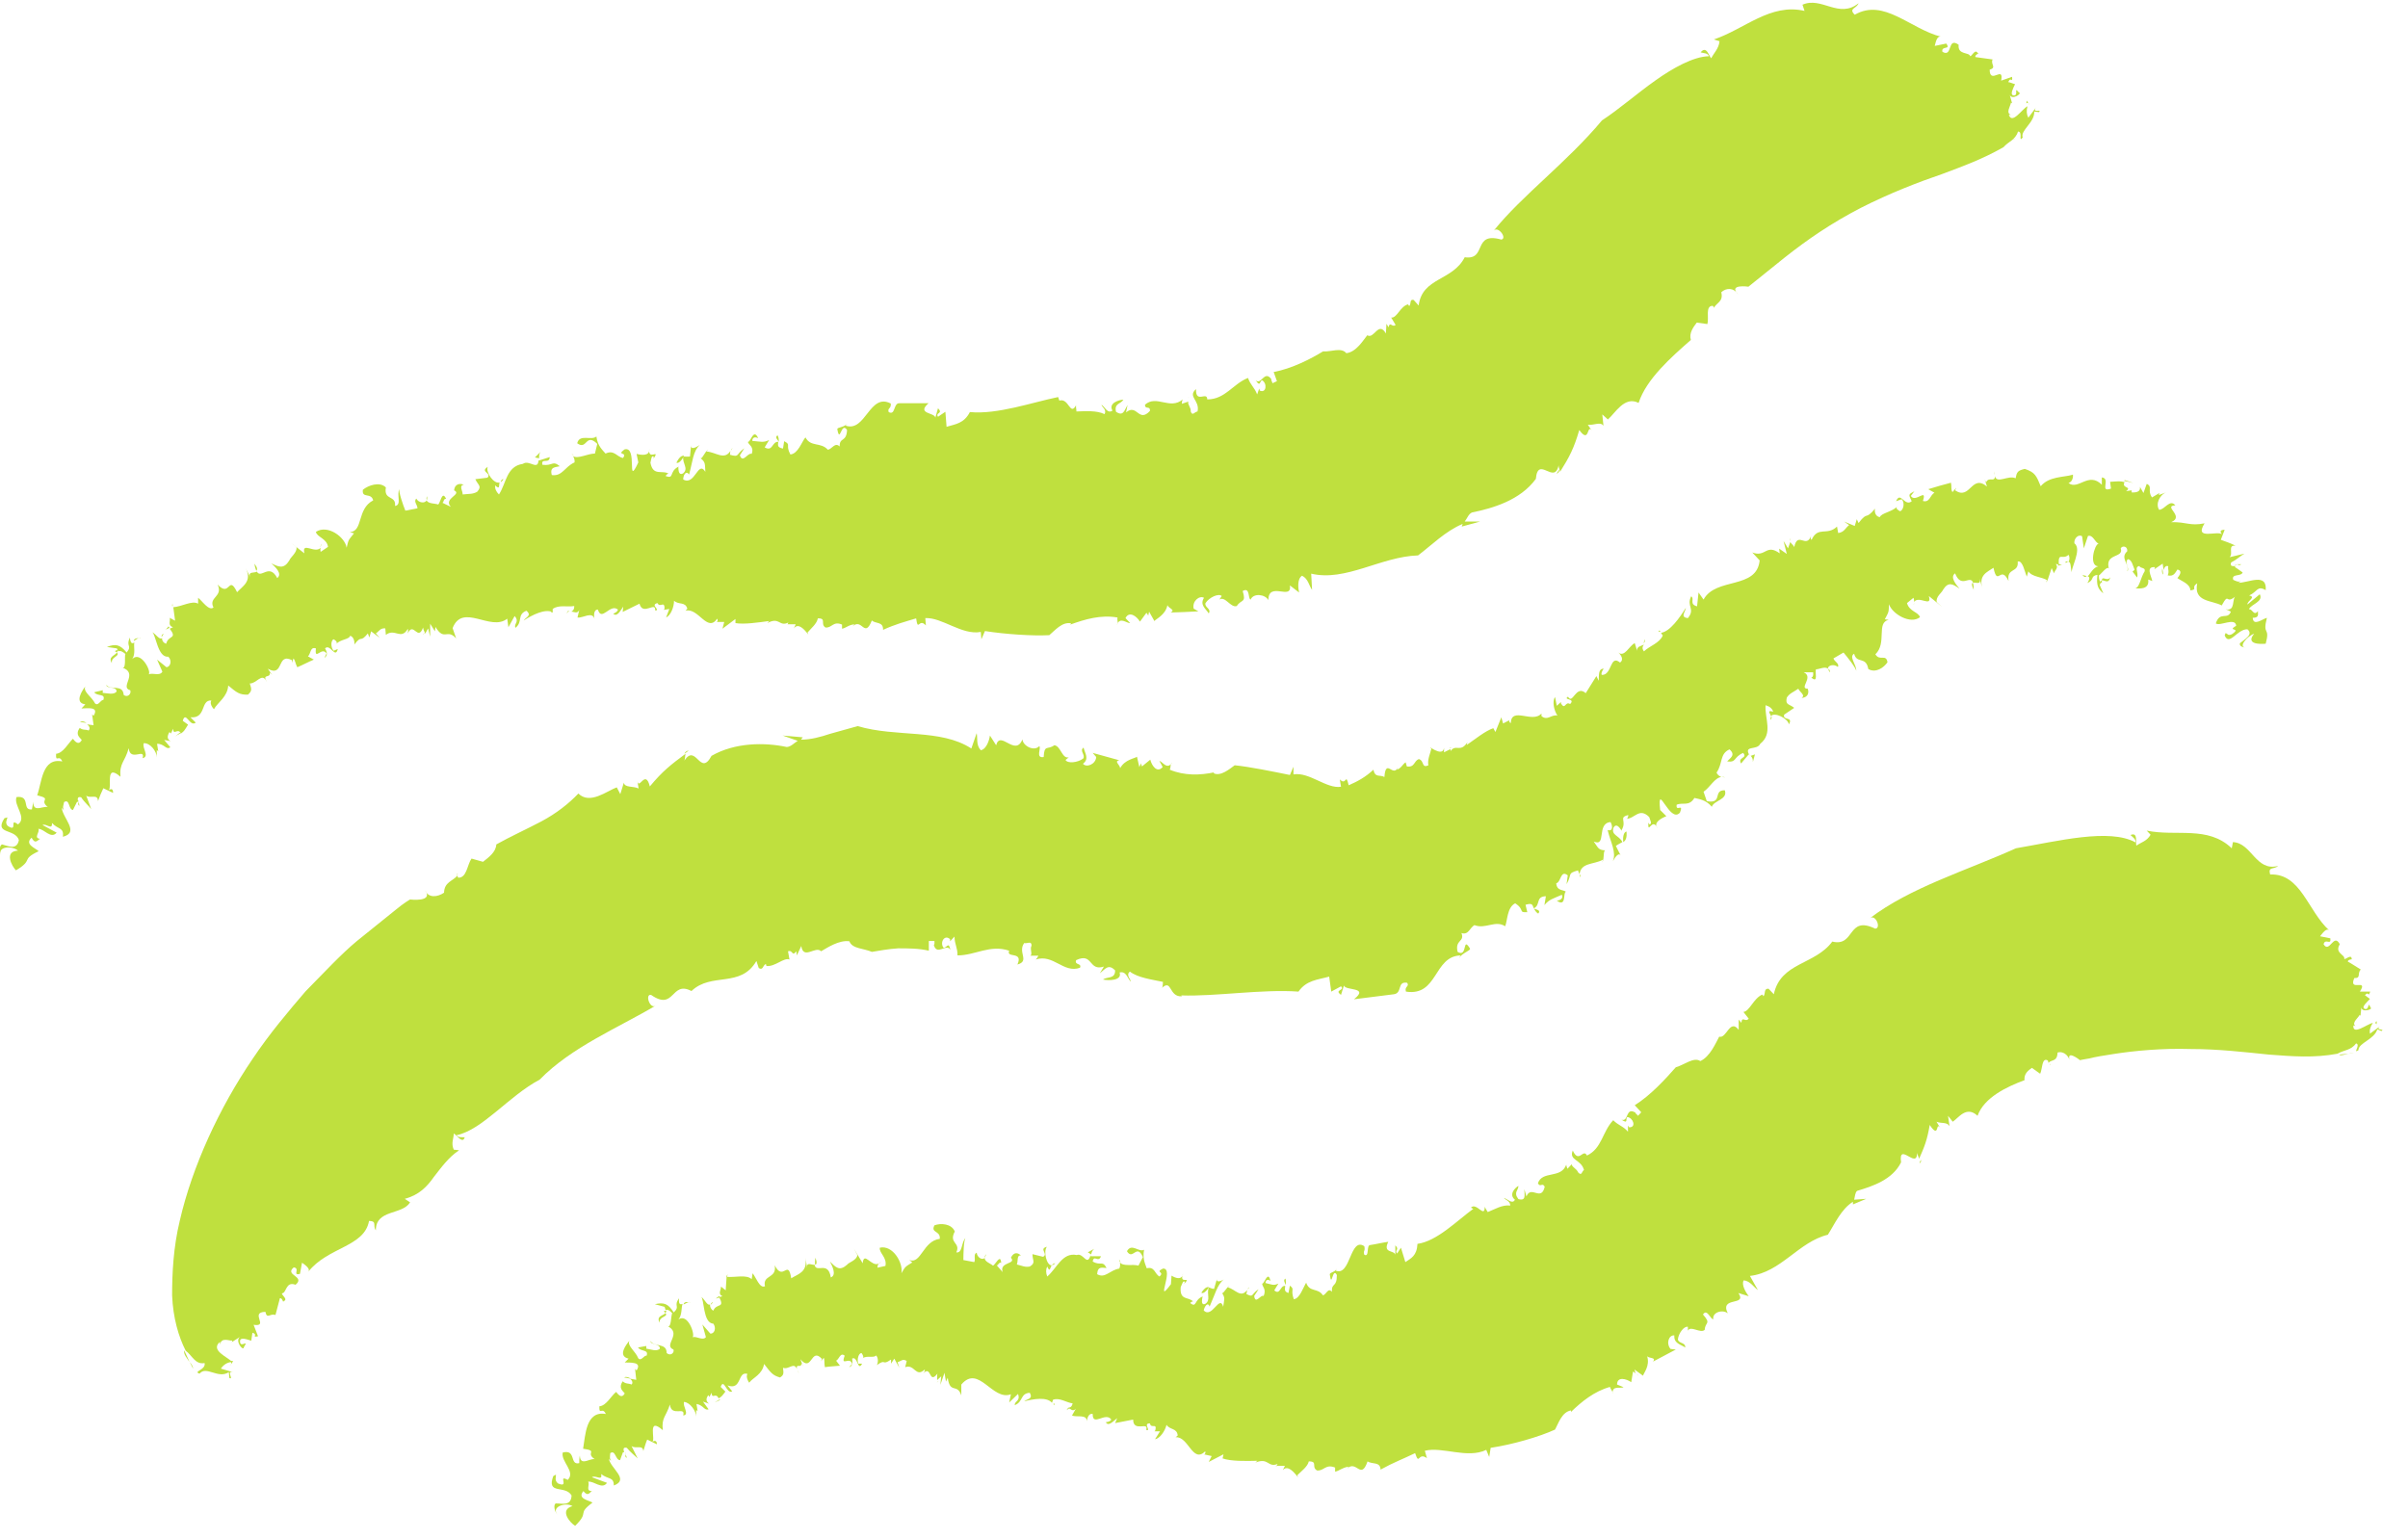 <svg width="97" height="62" viewBox="0 0 97 62" fill="none" xmlns="http://www.w3.org/2000/svg">
<g clip-path="url(#clip0_47_6294)">
<path d="M10.68 27.345C10.68 27.345 10.716 27.427 10.752 27.487C10.728 27.427 10.704 27.38 10.68 27.345Z" fill="#BFE03E"/>
<path d="M17.09 25.483L17.043 25.578C17.043 25.578 17.102 25.518 17.09 25.483Z" fill="#BFE03E"/>
<path d="M7.291 29.538L7.267 29.503C7.267 29.503 7.148 29.586 7.041 29.681C7.112 29.621 7.207 29.586 7.279 29.538L7.291 29.538Z" fill="#BFE03E"/>
<path d="M31.66 25.08L31.564 25.08C31.564 25.08 31.636 25.103 31.66 25.08Z" fill="#BFE03E"/>
<path d="M22.835 24.724C22.859 24.653 22.894 24.629 22.942 24.605C22.882 24.605 22.847 24.617 22.835 24.724Z" fill="#BFE03E"/>
<path d="M3.223 29.087L3.484 29.123C3.401 29.064 3.294 29.04 3.223 29.087Z" fill="#BFE03E"/>
<path d="M3.199 32.467C3.199 32.467 3.187 32.372 3.175 32.313C3.152 32.36 3.128 32.42 3.199 32.467Z" fill="#BFE03E"/>
<path d="M3.152 32.23L3.175 32.313C3.175 32.313 3.187 32.254 3.152 32.23Z" fill="#BFE03E"/>
<path d="M80.659 5.81C80.719 5.858 80.862 5.739 81.004 5.656L80.659 5.81Z" fill="#BFE03E"/>
<path d="M46.217 24.736L46.193 24.831C46.193 24.831 46.217 24.759 46.217 24.736Z" fill="#BFE03E"/>
<path d="M81.706 4.15L81.754 4.233C81.754 4.233 81.73 4.162 81.706 4.15Z" fill="#BFE03E"/>
<path d="M4.507 26.716C4.46 26.455 4.852 26.443 4.709 26.289C4.626 26.419 4.341 26.455 4.507 26.716Z" fill="#BFE03E"/>
<path d="M47.834 16.032L47.906 16.008C47.906 16.008 47.846 16.02 47.834 16.032Z" fill="#BFE03E"/>
<path d="M81.706 4.15L81.647 4.055L81.623 4.162C81.623 4.162 81.682 4.138 81.706 4.138L81.706 4.15Z" fill="#BFE03E"/>
<path d="M62.808 18.913L62.701 19.091C62.796 19.044 62.82 18.985 62.808 18.913Z" fill="#BFE03E"/>
<path d="M81.004 5.656L81.207 5.573C81.207 5.573 81.076 5.609 81.004 5.656Z" fill="#BFE03E"/>
<path d="M69.004 12.297C69.004 12.297 68.981 12.344 68.969 12.368C68.993 12.344 69.004 12.32 69.004 12.297Z" fill="#BFE03E"/>
<path d="M22.276 24.653C22.276 24.653 22.228 24.629 22.204 24.617C22.204 24.665 22.204 24.7 22.276 24.653Z" fill="#BFE03E"/>
<path d="M27.247 18.641C27.342 18.688 27.485 18.522 27.556 18.356C27.461 18.356 27.366 18.404 27.247 18.641Z" fill="#BFE03E"/>
<path d="M28.246 18.451L28.21 18.427C28.21 18.427 28.234 18.451 28.246 18.451Z" fill="#BFE03E"/>
<path d="M23.025 18.273C23.025 18.273 23.084 18.344 23.12 18.368C23.096 18.332 23.061 18.297 23.025 18.273Z" fill="#BFE03E"/>
<path d="M42.625 15.996C41.578 16.21 40.175 16.708 39.069 16.601C38.831 17.064 38.486 17.087 38.13 17.194L38.082 16.589L37.785 16.791C37.666 16.613 38.011 16.672 37.785 16.447L37.678 16.826C37.654 16.613 36.904 16.684 37.404 16.245L36.239 16.245C35.977 16.222 36.084 16.755 35.798 16.601C35.739 16.423 35.906 16.483 35.882 16.257C35.025 15.807 34.871 17.431 34.062 17.147L34.133 17.064C33.991 17.23 33.729 17.206 33.729 17.289C33.836 17.905 33.884 16.957 34.121 17.324C34.098 17.834 33.812 17.597 33.824 17.988C33.634 17.799 33.515 18.095 33.348 18.119C33.063 17.799 32.659 18.024 32.445 17.621C32.302 17.787 32.147 18.285 31.838 18.309C31.624 17.905 31.886 17.929 31.588 17.775L31.541 18.072C31.303 18.024 31.338 17.941 31.35 17.799C31.089 17.787 31.136 18.214 30.803 18.024L30.982 17.728C30.744 17.846 30.637 17.787 30.304 17.763C30.304 17.597 30.447 17.597 30.542 17.657C30.351 17.218 30.232 17.846 30.125 17.799C30.149 17.929 30.387 17.988 30.28 18.285C30.113 18.226 29.923 18.688 29.804 18.344L29.983 18.06C29.638 18.297 29.804 18.439 29.4 18.32C29.424 18.297 29.4 18.226 29.424 18.166C29.174 18.558 28.841 18.214 28.46 18.19L28.532 18.107C28.377 18.214 28.306 18.475 28.223 18.463C28.436 18.629 28.389 18.712 28.413 19.008C28.115 18.522 27.997 19.589 27.521 19.317C27.521 19.151 27.628 18.937 27.759 19.115C27.901 18.605 27.913 18.178 28.187 17.929C28.008 18.048 27.806 18.131 27.842 17.917L27.794 18.392C27.687 18.404 27.604 18.392 27.521 18.392C27.485 18.688 27.747 18.866 27.521 19.068C27.247 19.234 27.354 18.593 27.319 18.807C26.938 19.008 27.176 19.317 26.807 19.174C26.843 19.139 26.914 19.044 26.95 19.091C26.676 18.913 26.308 19.21 26.201 18.641C26.236 18.51 26.236 18.344 26.331 18.392L26.331 18.475C26.605 18.048 26.094 18.593 26.153 18.083C26.189 18.392 25.808 18.332 25.642 18.285L25.713 18.629C25.213 19.696 25.713 17.941 25.154 18.107C24.809 18.368 25.297 18.19 25.095 18.451C24.845 18.404 24.738 18.107 24.393 18.273C24.286 18.143 24.072 17.977 24.024 17.585C23.822 17.763 23.346 17.467 23.251 17.858C23.655 18.154 23.584 17.419 24.06 17.882L23.965 18.273C23.667 18.273 23.299 18.498 23.085 18.38C23.132 18.451 23.156 18.546 23.144 18.629C22.74 18.807 22.657 19.198 22.228 19.139C22.133 18.795 22.383 18.83 22.549 18.783C22.252 18.534 22.264 18.783 21.848 18.724C21.788 18.427 22.133 18.712 22.145 18.415L21.693 18.558L21.693 18.498C21.693 19.008 21.324 18.498 21.063 18.688C20.397 18.783 20.397 19.471 20.099 19.921C19.98 19.803 19.933 19.684 19.945 19.554C20.147 19.744 20.087 19.577 20.123 19.435C19.909 19.518 19.552 19.032 19.648 18.807C19.314 19.02 19.826 19.044 19.636 19.245L19.148 19.305C19.255 19.554 19.433 19.577 19.219 19.815C19.017 19.921 18.91 19.886 18.637 19.921C18.648 19.791 18.47 19.554 18.684 19.53C18.529 19.459 18.315 19.494 18.292 19.755C18.637 19.921 17.84 20.076 18.161 20.419L17.816 20.253C17.887 20.253 17.852 20.076 17.971 20.099C17.804 19.732 17.745 20.265 17.649 20.325C17.53 20.277 17.245 20.301 17.186 20.159C17.114 20.289 16.864 20.265 16.769 20.087C16.65 20.206 16.817 20.336 16.817 20.479L16.329 20.573C16.246 20.372 16.044 19.803 16.091 19.696C15.961 19.945 16.198 20.336 15.913 20.384C15.961 19.933 15.449 20.182 15.544 19.637C15.295 19.388 14.831 19.554 14.617 19.732C14.569 20.099 14.95 19.826 15.033 20.159C14.367 20.502 14.64 21.404 14.093 21.439L14.26 21.487C14.022 21.783 14.046 21.724 13.963 22.068C13.903 21.641 13.201 21.119 12.726 21.427C12.761 21.641 13.166 21.688 13.213 22.032L12.916 22.234C12.916 22.234 12.892 22.127 12.916 22.068C12.69 22.328 12.143 21.795 12.262 22.293L11.703 21.854L11.941 22.044C11.988 22.245 11.691 22.459 11.655 22.578C11.429 22.945 11.227 22.838 10.93 22.696C11.072 22.826 11.394 23.111 11.168 23.289C10.847 22.672 10.514 23.336 10.347 23.028C10.252 23.099 9.966 23.004 10.085 23.265L9.895 22.886C10.169 23.419 9.776 23.609 9.55 23.858C9.193 23.123 9.277 24.095 8.765 23.55C9.003 24.048 8.385 24.048 8.599 24.475C8.408 24.629 8.135 24.19 7.98 24.084L7.98 24.321C7.742 24.178 7.326 24.439 6.981 24.463L7.053 25.008L6.838 24.89C6.874 25.008 6.743 25.198 6.969 25.269L6.838 25.329C7.16 25.755 6.779 25.578 6.696 25.933C6.589 25.91 6.517 25.803 6.529 25.708C6.41 25.791 6.291 25.542 6.113 25.459C6.28 25.506 6.339 26.514 6.779 26.455C6.934 26.609 6.874 26.858 6.708 26.882L6.327 26.574L6.541 27.06C6.434 27.25 6.161 27.095 5.994 27.166C6.101 27.024 5.661 26.206 5.328 26.55C5.471 26.337 5.376 26.052 5.411 25.886C5.328 25.933 5.257 25.945 5.233 25.684C5.055 26.052 5.34 25.993 5.102 26.289C4.829 25.957 4.65 25.933 4.305 26.064L4.71 26.123C4.71 26.123 4.745 26.206 4.757 26.242C4.852 26.206 4.924 26.242 5.055 26.348C4.995 26.396 5.114 27.024 4.888 26.882C5.625 27.107 4.793 27.688 5.245 27.807C5.304 27.925 5.162 28.127 4.983 27.997C4.947 27.546 4.472 27.831 4.281 27.593C4.293 27.759 4.674 27.629 4.698 27.854C4.603 28.009 4.317 27.925 4.139 27.914L4.139 27.807L3.794 27.89C3.925 28.068 4.258 27.925 4.163 28.198C4.044 28.198 3.96 28.459 3.83 28.34C3.687 28.056 3.33 27.866 3.437 27.653C3.318 27.807 2.973 28.317 3.437 28.376L3.282 28.542C3.508 28.542 4.008 28.447 3.77 28.838L3.711 28.779L3.77 29.218L3.508 29.182C3.592 29.242 3.651 29.348 3.568 29.431C3.449 29.372 3.342 29.431 3.211 29.325C3.021 29.597 3.211 29.704 3.294 29.811C3.211 29.965 3.104 29.989 2.938 29.763C2.747 29.941 2.545 30.345 2.26 30.368C2.236 30.759 2.379 30.368 2.509 30.677C1.689 30.511 1.689 31.518 1.498 32.04C2.164 32.206 1.487 32.206 1.986 32.562C1.855 32.36 1.32 32.823 1.344 32.301L1.284 32.609C0.868 32.657 1.249 32.04 0.666 32.111C0.535 32.443 1.106 32.941 0.725 33.214C0.345 32.918 0.749 33.558 0.309 33.273C0.19 33.131 0.285 33.048 0.297 32.929L0.178 32.965C-0.25 33.629 0.606 33.368 0.761 33.843C0.678 34.281 0.297 34.068 0.083 34.02C-0.024 34.056 -0.036 34.305 0.047 34.459C-0.131 34.103 0.488 34.056 0.725 34.27C0.155 34.293 0.476 34.898 0.642 35.064C1.38 34.625 0.809 34.649 1.558 34.293C1.427 34.163 0.975 34.02 1.272 33.748C1.427 34.044 1.522 33.831 1.617 33.795C1.332 33.76 1.617 33.534 1.546 33.392C1.784 33.392 2.046 33.819 2.283 33.546L1.713 33.238C1.855 33.155 2.117 33.475 2.093 33.155C2.343 33.428 2.581 33.321 2.533 33.712C3.223 33.534 2.521 32.965 2.486 32.538C2.509 32.586 2.581 32.633 2.605 32.681C2.486 32.538 2.569 32.42 2.581 32.313C2.819 32.171 2.747 32.609 2.938 32.633L3.104 32.301C3.104 32.301 3.14 32.301 3.152 32.313C3.116 32.182 3.116 32.076 3.271 32.123C3.401 32.325 3.568 32.455 3.675 32.597L3.473 32.052C3.639 32.194 3.937 31.957 3.948 32.277C4.008 32.099 4.079 31.933 4.163 31.756L4.555 31.945C4.555 31.791 4.496 31.744 4.365 31.85C4.543 31.756 4.198 30.724 4.852 31.293C4.805 30.736 5.031 30.7 5.185 30.143C5.245 30.712 5.863 30.107 5.744 30.546C6.042 30.475 5.709 30.131 5.792 29.941C6.054 29.929 6.315 30.273 6.315 30.511L6.315 30.214L6.375 30.273L6.327 29.965C6.636 29.965 6.684 30.226 6.862 30.107L6.613 29.811L6.874 29.858C6.708 29.775 6.743 29.633 6.827 29.491L6.886 29.55C6.91 29.491 6.946 29.431 6.969 29.36C6.993 29.657 7.16 29.301 7.29 29.55C7.421 29.455 7.421 29.443 7.576 29.194L7.362 29.04C7.481 28.613 7.647 29.313 7.885 29.111L7.671 28.898C8.325 28.957 8.063 28.186 8.515 28.222C8.408 28.4 8.682 28.637 8.622 28.566C8.765 28.305 9.17 28.068 9.193 27.617C9.538 27.902 9.645 27.997 9.99 27.985C10.145 27.842 10.145 27.783 10.062 27.534C10.323 27.546 10.525 27.131 10.704 27.392C10.609 27.155 10.894 27.333 10.87 27.095L10.965 27.19L10.787 26.941C11.453 27.309 11.132 26.277 11.762 26.597L11.762 26.704L11.822 26.526C11.905 26.633 11.893 26.728 11.976 26.882C12.202 26.787 12.416 26.669 12.642 26.574L12.405 26.443C12.523 26.348 12.488 26.04 12.726 26.123C12.666 26.657 12.952 26.028 13.154 26.325L13.07 26.503C13.19 26.423 13.197 26.297 13.094 26.123C13.296 25.91 13.511 26.562 13.606 26.147L13.439 26.218C13.32 26.087 13.32 25.803 13.439 25.755C13.487 25.779 13.618 25.862 13.546 25.945C13.701 25.755 14.07 25.767 14.105 25.613C14.248 25.649 14.296 25.862 14.272 25.969C14.593 25.542 14.486 25.933 14.819 25.518L14.878 25.684L14.95 25.435L15.295 25.696L15.14 25.518C15.271 25.435 15.318 25.293 15.521 25.317L15.544 25.578C15.901 25.293 16.151 25.803 16.424 25.34C16.46 25.376 16.424 25.471 16.424 25.518C16.662 25.02 16.829 25.862 17.043 25.281C17.043 25.364 17.114 25.459 17.126 25.53L17.245 25.317L17.328 25.649L17.328 25.127L17.519 25.435L17.542 25.257C17.899 25.85 18.006 25.305 18.375 25.72L18.232 25.305C18.637 24.273 19.766 25.459 20.432 24.925L20.48 25.269L20.73 24.819C20.944 25.056 20.682 25.127 20.765 25.293C21.075 25.044 20.813 24.759 21.206 24.605C21.443 24.807 21.17 24.866 21.098 24.997C21.443 24.771 21.967 24.51 22.264 24.665C22.264 24.617 22.264 24.558 22.264 24.534C22.502 24.356 22.847 24.463 23.132 24.416C23.132 24.57 23.073 24.605 23.013 24.641C23.12 24.641 23.263 24.747 23.334 24.57L23.263 24.878C23.477 24.913 23.87 24.605 23.953 24.949C23.917 24.819 23.905 24.558 24.084 24.558C24.238 25.068 24.571 24.297 24.892 24.558C24.869 24.688 24.654 24.724 24.714 24.736C24.869 24.854 24.988 24.605 25.106 24.439L25.083 24.653L25.761 24.321C25.891 24.831 26.427 24.202 26.391 24.593C26.641 24.593 26.165 24.368 26.486 24.297C26.581 24.51 26.771 24.178 26.771 24.522L26.736 24.57L26.962 24.534L26.831 24.878C27.021 24.795 27.152 24.451 27.152 24.202C27.342 24.38 27.604 24.226 27.687 24.522L27.616 24.605C28.127 24.463 28.496 25.506 28.889 24.925C28.924 24.973 28.912 25.056 28.853 25.056L29.174 25.056L29.103 25.329L29.626 24.937L29.626 25.103C29.971 25.163 30.53 25.079 30.982 25.02L30.91 25.103C31.41 24.831 31.386 25.269 31.755 25.079C31.743 25.127 31.731 25.139 31.719 25.151L32.052 25.151L31.981 25.317C32.23 24.949 32.682 25.803 32.528 25.483C32.67 25.317 32.908 25.127 32.944 24.913C33.313 24.902 33.027 25.139 33.253 25.281C33.515 25.305 33.562 25.008 33.919 25.163L33.919 25.329C34.074 25.305 34.181 25.174 34.419 25.151L34.347 25.234C34.728 24.878 34.823 25.744 35.12 24.997C35.275 25.139 35.584 25.032 35.572 25.376C36.06 25.151 36.429 25.056 36.904 24.913C36.988 25.483 37.011 24.878 37.297 25.198L37.273 24.902C37.951 24.866 38.748 25.601 39.509 25.459L39.533 25.755L39.676 25.423C40.508 25.554 41.602 25.625 42.268 25.589C42.482 25.412 42.792 25.032 43.148 25.115L43.113 25.163C43.707 24.949 44.338 24.759 45.016 24.878C44.992 25.008 45.063 25.091 44.992 25.174C45.111 24.831 45.384 25.115 45.527 25.103L45.337 24.902C45.491 24.593 45.801 24.842 45.92 25.044L46.181 24.688C46.181 24.688 46.241 24.759 46.253 24.807L46.288 24.641L46.502 25.02C46.562 24.937 46.954 24.771 47.026 24.38C47.073 24.51 47.37 24.57 47.156 24.676C47.525 24.665 47.906 24.653 48.274 24.629L48.084 24.522C48.013 24.226 48.31 23.977 48.5 24.084C48.322 24.368 48.56 24.51 48.691 24.712C48.81 24.522 48.512 24.475 48.56 24.297C48.715 24.06 49.095 23.894 49.214 24.012L49.119 24.155C49.357 24 49.571 24.498 49.821 24.416C49.999 24.131 50.213 24.309 50.058 23.811C50.368 23.633 50.261 24.131 50.38 24.155C50.486 23.882 50.974 23.941 51.093 24.178C51.093 23.396 52.056 24.214 51.961 23.585L52.33 23.87C52.294 23.704 52.247 23.325 52.449 23.194C52.699 23.313 52.734 23.609 52.853 23.763L52.818 23.111C54.209 23.443 55.624 22.423 57.123 22.376C57.646 21.985 58.229 21.392 58.919 21.107L58.883 21.214L59.62 21.012L59.002 21.012C59.109 20.87 59.157 20.704 59.299 20.645C60.12 20.479 61.238 20.159 61.868 19.293C61.952 18.332 62.618 19.554 62.784 18.747C62.784 18.83 62.832 18.925 62.844 19.008C63.224 18.404 63.403 18.06 63.617 17.324C64.045 17.917 63.914 17.028 64.128 17.36L63.962 17.111C64.188 17.147 64.485 16.969 64.592 17.158L64.544 16.696L64.77 16.898C65.056 16.66 65.436 15.937 66.007 16.233C66.316 15.273 67.327 14.384 68.112 13.696C68.029 13.423 68.207 13.186 68.35 12.996L68.778 13.056C68.85 12.807 68.683 12.32 68.992 12.32C69.028 12.344 69.04 12.38 69.04 12.403C69.147 12.19 69.432 12.154 69.337 11.775C69.528 11.597 69.825 11.573 70.015 11.858C69.599 11.431 70.431 11.55 70.431 11.55C70.431 11.55 71.002 11.087 71.906 10.364C72.822 9.64 73.773 8.988 74.963 8.372C76.128 7.779 77.306 7.328 78.21 7.02C79.125 6.676 79.851 6.415 80.707 5.929C80.897 5.704 81.183 5.644 81.29 5.3C81.504 5.3 81.29 5.775 81.48 5.538C81.373 5.253 81.968 4.933 81.944 4.494L82.134 4.518C82.277 4.364 81.801 4.601 82.039 4.293L81.706 4.743C81.635 4.601 81.623 4.47 81.671 4.281C81.445 4.399 81.052 5.028 80.921 4.625L81.004 4.625C80.778 4.553 81.004 4.245 81.004 4.138L81.052 4.162L80.957 3.818C81.04 4.055 81.48 3.759 81.326 3.723C81.088 3.451 81.349 3.878 81.1 3.842C80.957 3.806 81.1 3.545 81.171 3.391C81.076 3.368 80.993 3.32 80.897 3.308C80.993 3.059 81.076 3.379 81.052 3.095L80.612 3.249C80.731 2.609 80.16 3.427 80.148 2.81C80.445 2.715 80.172 2.597 80.267 2.395L79.577 2.3C79.53 2.194 79.791 2.134 79.672 2.146C79.565 1.945 79.435 2.265 79.363 2.265C79.328 2.087 78.852 2.229 78.899 1.802C78.424 1.47 78.673 2.336 78.245 2.087C78.186 1.826 78.602 2.028 78.4 1.755L77.936 1.85C77.972 1.719 78.019 1.423 78.198 1.482C76.937 1.162 75.89 -0.083 74.713 0.593C74.451 0.332 74.784 0.356 74.868 0.13C74.071 0.771 73.381 -0.154 72.608 0.19L72.691 0.439C71.311 0.119 70.277 1.174 69.04 1.589L69.266 1.66C69.242 1.957 69.028 2.146 68.933 2.348C68.838 2.265 68.743 1.814 68.505 2.111C68.624 2.146 68.802 2.134 68.838 2.265C68.219 2.277 67.387 2.739 66.673 3.249C65.936 3.771 65.222 4.399 64.532 4.85C63.117 6.546 61.309 7.874 60.168 9.297C60.346 9.083 60.727 9.605 60.477 9.652C59.299 9.32 59.918 10.494 59.002 10.364C58.514 11.324 57.289 11.17 57.147 12.309L56.945 12.083C56.766 12.048 56.861 12.226 56.766 12.332L56.719 12.261C56.398 12.344 56.279 12.818 56.041 12.795L56.219 13.091C56.076 13.21 55.993 12.925 55.934 13.186L55.85 13.044L55.827 13.435C55.529 12.913 55.351 13.684 55.077 13.506C54.911 13.708 54.637 14.182 54.233 14.229C54.031 13.98 53.614 14.182 53.293 14.158C52.806 14.455 52.056 14.846 51.307 14.988L51.438 15.356C51.438 15.356 51.319 15.415 51.26 15.439C51.236 15.356 51.2 15.32 51.212 15.273C50.927 14.894 50.808 15.534 50.582 15.32C50.784 15.629 50.736 15.332 50.843 15.32C51.057 15.451 51.01 15.854 50.748 15.736L50.724 15.652L50.641 15.89C50.534 15.605 50.368 15.51 50.273 15.226C49.666 15.463 49.357 16.091 48.631 16.091C48.631 15.747 48.156 16.281 48.179 15.676C47.822 15.985 48.346 16.127 48.239 16.577C48.12 16.589 48.036 16.779 47.965 16.577C47.989 16.423 47.799 16.245 47.882 16.174L47.608 16.269C47.608 16.269 47.608 16.139 47.644 16.091C47.133 16.53 46.586 15.89 46.122 16.305C46.122 16.518 46.336 16.328 46.324 16.554C45.86 17.052 45.812 16.245 45.361 16.613L45.42 16.317C45.289 16.53 45.254 16.791 44.956 16.589C44.873 16.245 45.147 16.281 45.254 16.103C45.075 16.103 44.635 16.245 44.813 16.542C44.611 16.684 44.504 16.388 44.373 16.305C44.373 16.388 44.599 16.506 44.492 16.684C44.183 16.53 43.719 16.566 43.362 16.577C43.362 16.494 43.327 16.364 43.351 16.317C43.101 16.791 43.065 16.02 42.673 16.139L42.625 15.996Z" fill="#BFE03E"/>
<path d="M21.538 18.427L21.717 18.463C21.717 18.392 21.705 18.297 21.776 18.202L21.55 18.427L21.538 18.427Z" fill="#BFE03E"/>
<path d="M29.447 18.154C29.447 18.154 29.483 18.095 29.507 18.06C29.471 18.071 29.459 18.119 29.447 18.154Z" fill="#BFE03E"/>
<path d="M31.326 17.538C31.196 17.609 31.315 17.704 31.374 17.799C31.374 17.728 31.374 17.645 31.326 17.538Z" fill="#BFE03E"/>
<path d="M17.197 20.147C17.197 20.147 17.221 20.052 17.197 19.992C17.174 20.064 17.174 20.111 17.197 20.147Z" fill="#BFE03E"/>
<path d="M5.601 25.708C5.601 25.708 5.649 25.708 5.673 25.708C5.649 25.696 5.625 25.696 5.601 25.708Z" fill="#BFE03E"/>
<path d="M6.506 25.661C6.506 25.661 6.565 25.601 6.589 25.53C6.529 25.554 6.506 25.601 6.506 25.661Z" fill="#BFE03E"/>
<path d="M20.171 19.423C20.171 19.423 20.254 19.376 20.278 19.293C20.206 19.317 20.183 19.364 20.171 19.423Z" fill="#BFE03E"/>
<path d="M6.66 25.376L6.827 25.293L6.791 25.234L6.672 25.376L6.66 25.376Z" fill="#BFE03E"/>
<path d="M5.388 25.827C5.447 25.791 5.53 25.72 5.59 25.708C5.459 25.708 5.4 25.744 5.388 25.827Z" fill="#BFE03E"/>
<path d="M12.904 22.032C12.904 22.032 12.904 22.032 12.916 22.02C12.987 21.831 12.928 21.925 12.904 22.032Z" fill="#BFE03E"/>
<path d="M6.934 24.416L6.958 24.416L6.946 24.309L6.934 24.416Z" fill="#BFE03E"/>
<path d="M4.71 26.289C4.71 26.289 4.745 26.23 4.733 26.182L4.626 26.23C4.626 26.23 4.686 26.277 4.71 26.289Z" fill="#BFE03E"/>
<path d="M10.252 22.708C10.264 22.85 10.3 22.933 10.323 22.993C10.371 22.957 10.383 22.886 10.252 22.708Z" fill="#BFE03E"/>
<path d="M80.338 19.139C80.338 19.139 80.338 19.044 80.326 18.985C80.326 19.044 80.326 19.103 80.338 19.139Z" fill="#BFE03E"/>
<path d="M72.096 21.795L72.132 21.676C72.132 21.676 72.084 21.759 72.096 21.795Z" fill="#BFE03E"/>
<path d="M85.583 19.34C85.583 19.34 85.583 19.364 85.571 19.376C85.655 19.388 85.762 19.412 85.928 19.459C85.821 19.412 85.702 19.376 85.583 19.34Z" fill="#BFE03E"/>
<path d="M58.395 30.155L58.467 30.107C58.467 30.107 58.407 30.107 58.395 30.155Z" fill="#BFE03E"/>
<path d="M66.233 25.744C66.245 25.815 66.233 25.862 66.197 25.91C66.257 25.874 66.281 25.838 66.233 25.744Z" fill="#BFE03E"/>
<path d="M87.141 23.147L87.105 22.898C87.082 22.993 87.082 23.099 87.141 23.147Z" fill="#BFE03E"/>
<path d="M90.947 24.57L90.982 24.522C90.982 24.522 90.959 24.546 90.947 24.57Z" fill="#BFE03E"/>
<path d="M90.281 22.732C90.281 22.732 90.174 22.732 90.114 22.732C90.162 22.755 90.221 22.791 90.281 22.732Z" fill="#BFE03E"/>
<path d="M90.031 22.755L90.114 22.755C90.114 22.755 90.055 22.72 90.031 22.755Z" fill="#BFE03E"/>
<path d="M7.421 54.404C7.385 54.558 7.528 54.713 7.635 54.867L7.421 54.404Z" fill="#BFE03E"/>
<path d="M45.907 30.724L45.955 30.641C45.955 30.641 45.919 30.7 45.907 30.724Z" fill="#BFE03E"/>
<path d="M9.324 54.938L9.252 55.033C9.252 55.033 9.312 54.973 9.324 54.938Z" fill="#BFE03E"/>
<path d="M85.012 23.253C84.881 23.455 84.679 23.17 84.667 23.384C84.786 23.36 84.929 23.55 85.012 23.253Z" fill="#BFE03E"/>
<path d="M9.324 54.938L9.395 54.831L9.276 54.831C9.276 54.831 9.324 54.902 9.312 54.938L9.324 54.938Z" fill="#BFE03E"/>
<path d="M28.603 30.439L28.639 30.392L28.603 30.439Z" fill="#BFE03E"/>
<path d="M27.568 30.368L27.747 30.238C27.64 30.25 27.592 30.309 27.568 30.368Z" fill="#BFE03E"/>
<path d="M7.647 54.879L7.778 55.139C7.778 55.056 7.718 54.962 7.647 54.879Z" fill="#BFE03E"/>
<path d="M18.386 35.265C18.386 35.265 18.434 35.218 18.446 35.182C18.41 35.206 18.398 35.23 18.386 35.265Z" fill="#BFE03E"/>
<path d="M66.804 25.447C66.804 25.447 66.863 25.447 66.887 25.447C66.863 25.4 66.84 25.376 66.804 25.447Z" fill="#BFE03E"/>
<path d="M65.519 33.499C65.4 33.523 65.365 33.736 65.388 33.926C65.484 33.866 65.543 33.76 65.519 33.499Z" fill="#BFE03E"/>
<path d="M70.526 30.451L70.503 30.439L70.514 30.451L70.526 30.451Z" fill="#BFE03E"/>
<path d="M69.492 31.317C69.492 31.317 69.397 31.293 69.361 31.293C69.408 31.317 69.456 31.317 69.492 31.317Z" fill="#BFE03E"/>
<path d="M61.797 36.606L61.797 36.593L61.785 36.606L61.797 36.606Z" fill="#BFE03E"/>
<path d="M47.584 40.103C48.964 40.151 50.843 39.843 52.306 39.949C52.627 39.487 53.079 39.475 53.543 39.345L53.626 39.949L54.019 39.736C54.197 39.914 53.721 39.866 54.019 40.08L54.138 39.7C54.173 39.926 55.184 39.748 54.542 40.258L56.147 40.056C56.504 40.009 56.266 39.523 56.683 39.594C56.79 39.748 56.564 39.736 56.635 39.949C57.931 40.151 57.741 38.526 58.835 38.491L58.776 38.598C58.907 38.384 59.24 38.301 59.216 38.218C58.895 37.684 59.133 38.598 58.716 38.349C58.597 37.85 59.014 37.957 58.871 37.59C59.156 37.684 59.204 37.376 59.394 37.27C59.834 37.447 60.239 37.056 60.631 37.317C60.726 37.103 60.703 36.558 61.035 36.392C61.44 36.653 61.143 36.772 61.523 36.748L61.452 36.451C61.737 36.368 61.725 36.451 61.785 36.594C62.07 36.463 61.844 36.119 62.272 36.107L62.213 36.463C62.415 36.226 62.546 36.214 62.915 36.048C62.986 36.202 62.843 36.273 62.712 36.285C63.117 36.57 62.95 35.941 63.081 35.929C62.986 35.835 62.712 35.906 62.689 35.586C62.891 35.538 62.855 35.028 63.153 35.266L63.105 35.621C63.343 35.218 63.105 35.194 63.569 35.064C63.569 35.099 63.605 35.159 63.628 35.218C63.688 34.744 64.187 34.839 64.568 34.637L64.544 34.744C64.639 34.566 64.568 34.293 64.663 34.258C64.366 34.246 64.377 34.139 64.199 33.902C64.734 34.139 64.294 33.167 64.877 33.119C64.96 33.261 64.984 33.511 64.758 33.439C64.889 33.961 65.115 34.329 64.972 34.696C65.079 34.495 65.234 34.305 65.305 34.507L65.091 34.08C65.186 34.008 65.281 33.973 65.353 33.925C65.222 33.653 64.889 33.653 64.996 33.344C65.162 33.048 65.4 33.653 65.317 33.451C65.555 33.06 65.174 32.941 65.591 32.835C65.591 32.894 65.567 33.001 65.507 32.989C65.852 32.989 66.031 32.514 66.435 32.918C66.471 33.048 66.566 33.19 66.447 33.214L66.399 33.143C66.376 33.665 66.554 32.894 66.768 33.368C66.578 33.131 66.947 32.953 67.125 32.882L66.875 32.633C66.744 31.435 67.256 33.202 67.672 32.74C67.838 32.325 67.493 32.74 67.541 32.42C67.779 32.313 68.041 32.503 68.255 32.147C68.421 32.194 68.707 32.206 68.956 32.503C69.04 32.242 69.611 32.218 69.48 31.838C68.98 31.827 69.42 32.396 68.754 32.277L68.623 31.898C68.885 31.72 69.075 31.329 69.337 31.305C69.254 31.269 69.182 31.21 69.147 31.127C69.408 30.748 69.266 30.368 69.67 30.19C69.932 30.427 69.694 30.534 69.575 30.677C69.967 30.724 69.813 30.511 70.217 30.333C70.419 30.558 69.979 30.499 70.134 30.759L70.443 30.392L70.479 30.439C70.217 30.001 70.776 30.25 70.907 29.965C71.43 29.55 71.085 28.957 71.121 28.412C71.287 28.459 71.383 28.542 71.43 28.672C71.157 28.601 71.299 28.72 71.335 28.85C71.478 28.672 72.025 28.945 72.061 29.182C72.251 28.85 71.799 29.052 71.87 28.791L72.275 28.518C72.072 28.352 71.906 28.412 71.977 28.103C72.096 27.925 72.215 27.902 72.441 27.747C72.489 27.878 72.75 28.008 72.572 28.115C72.738 28.115 72.905 27.997 72.822 27.747C72.441 27.747 73.083 27.273 72.655 27.084L73.036 27.084C73.036 27.084 73.071 27.273 72.964 27.297C73.262 27.558 73.095 27.06 73.155 26.965C73.285 26.965 73.523 26.834 73.63 26.941C73.63 26.799 73.88 26.74 74.035 26.87C74.106 26.728 73.892 26.657 73.856 26.526L74.261 26.289C74.403 26.455 74.784 26.929 74.772 27.036C74.796 26.775 74.463 26.467 74.689 26.336C74.796 26.763 75.165 26.419 75.26 26.953C75.557 27.131 75.89 26.894 76.033 26.68C75.973 26.325 75.724 26.657 75.545 26.36C76.021 25.91 75.569 25.079 76.08 24.973L75.926 24.949C76.092 24.629 76.08 24.688 76.092 24.344C76.235 24.747 76.96 25.163 77.341 24.866C77.282 24.653 76.913 24.641 76.818 24.297L77.079 24.083C77.079 24.083 77.115 24.178 77.103 24.249C77.305 23.977 77.841 24.498 77.698 24.012L78.233 24.451L78.019 24.261C77.96 24.048 78.233 23.87 78.269 23.763C78.483 23.419 78.661 23.526 78.935 23.716C78.816 23.573 78.53 23.253 78.756 23.099C79.006 23.74 79.363 23.135 79.482 23.479C79.577 23.443 79.815 23.585 79.743 23.313L79.862 23.728C79.684 23.159 80.053 23.052 80.302 22.874C80.469 23.668 80.588 22.732 80.909 23.407C80.826 22.85 81.325 23.099 81.278 22.625C81.48 22.554 81.563 23.064 81.646 23.23L81.706 23.016C81.861 23.253 82.241 23.23 82.479 23.384L82.645 22.886L82.741 23.099C82.764 22.969 82.943 22.886 82.812 22.72L82.931 22.744C82.907 22.21 83.085 22.578 83.323 22.352C83.383 22.435 83.371 22.566 83.323 22.637C83.442 22.637 83.395 22.91 83.466 23.087C83.371 22.957 83.894 22.127 83.561 21.89C83.537 21.676 83.74 21.51 83.871 21.605L83.942 22.091L84.108 21.593C84.311 21.534 84.382 21.842 84.537 21.902C84.37 21.925 84.132 22.803 84.525 22.815C84.311 22.862 84.204 23.123 84.096 23.218C84.168 23.241 84.204 23.289 84.085 23.491C84.382 23.36 84.192 23.206 84.489 23.159C84.441 23.585 84.513 23.728 84.727 23.906L84.584 23.573C84.584 23.573 84.608 23.491 84.632 23.467C84.572 23.407 84.548 23.348 84.548 23.182C84.596 23.182 84.941 22.696 84.965 22.957C84.739 22.257 85.571 22.506 85.428 22.091C85.488 21.973 85.714 21.996 85.69 22.21C85.381 22.483 85.797 22.732 85.69 23.016C85.809 22.91 85.559 22.672 85.714 22.53C85.868 22.53 85.928 22.815 85.987 22.957L85.904 23.028C85.964 23.099 86.023 23.182 86.083 23.265C86.166 23.064 85.952 22.85 86.178 22.803C86.213 22.91 86.439 22.85 86.392 23.016C86.225 23.277 86.19 23.668 86.011 23.704C86.154 23.704 86.594 23.775 86.535 23.348C86.594 23.372 86.642 23.384 86.701 23.407C86.653 23.194 86.427 22.815 86.808 22.85L86.784 22.933L87.117 22.708L87.153 22.957C87.189 22.85 87.26 22.767 87.343 22.815C87.32 22.945 87.391 23.016 87.32 23.182C87.581 23.241 87.629 23.052 87.712 22.945C87.867 22.981 87.879 23.087 87.712 23.289C87.879 23.419 88.223 23.514 88.235 23.787C88.556 23.74 88.235 23.68 88.509 23.502C88.354 24.261 89.103 24.178 89.496 24.392C89.817 23.811 89.627 24.404 90.079 24C89.876 24.107 90.079 24.641 89.651 24.546C89.722 24.57 89.805 24.605 89.865 24.641C89.734 24.997 89.425 24.605 89.258 25.115C89.425 25.245 90.043 24.854 90.079 25.21C89.674 25.447 90.329 25.269 89.9 25.554C89.734 25.625 89.746 25.53 89.651 25.506L89.615 25.601C89.805 26.052 90.114 25.34 90.531 25.352C90.792 25.566 90.4 25.767 90.233 25.91C90.186 26.004 90.317 26.087 90.471 26.087C90.138 26.087 90.519 25.625 90.804 25.53C90.447 25.957 91.03 25.957 91.268 25.933C91.458 25.222 91.125 25.637 91.316 24.89C91.137 24.937 90.769 25.245 90.745 24.89C91.042 24.89 90.935 24.712 90.959 24.617C90.78 24.842 90.745 24.522 90.59 24.546C90.685 24.332 91.185 24.249 91.03 23.941L90.531 24.356C90.519 24.202 90.899 24.06 90.602 23.989C90.935 23.846 90.923 23.573 91.268 23.775C91.328 23.052 90.555 23.491 90.15 23.479C90.198 23.479 90.257 23.407 90.317 23.396C90.15 23.479 90.055 23.396 89.96 23.36C89.876 23.099 90.269 23.241 90.34 23.064C90.233 22.992 90.138 22.91 90.031 22.85C90.031 22.826 90.031 22.815 90.055 22.803C89.924 22.815 89.817 22.815 89.876 22.66C90.091 22.554 90.245 22.4 90.412 22.305L89.817 22.447C89.972 22.293 89.722 21.949 90.055 21.985C89.865 21.89 89.662 21.819 89.46 21.747L89.615 21.344C89.436 21.344 89.401 21.415 89.532 21.546C89.377 21.332 88.354 21.807 88.806 21.083C88.212 21.202 88.093 21.024 87.462 21.036C88.021 20.799 87.105 20.384 87.629 20.36C87.403 20.087 87.201 20.538 86.975 20.538C86.82 20.301 86.998 19.921 87.284 19.826L86.963 19.945L86.987 19.862L86.689 20.04C86.487 19.767 86.725 19.601 86.475 19.494L86.344 19.862L86.201 19.613C86.237 19.803 86.071 19.85 85.868 19.838L85.868 19.755C85.809 19.755 85.726 19.779 85.643 19.791C85.904 19.589 85.44 19.684 85.583 19.423C85.381 19.376 85.369 19.388 85 19.411L85.036 19.684C84.548 19.862 85.048 19.281 84.667 19.233L84.667 19.53C84.132 18.985 83.716 19.767 83.323 19.459C83.561 19.388 83.502 19.032 83.49 19.127C83.133 19.233 82.538 19.186 82.205 19.589C82.027 19.162 81.98 19.032 81.563 18.89C81.278 18.961 81.242 19.008 81.195 19.269C80.897 19.127 80.445 19.506 80.362 19.186C80.362 19.447 80.1 19.186 80.005 19.435L79.946 19.317L80.041 19.601C79.41 19.079 79.375 20.17 78.756 19.755L78.804 19.649L78.649 19.826C78.578 19.708 78.626 19.613 78.59 19.447C78.281 19.53 77.971 19.613 77.674 19.708L77.924 19.85C77.746 19.945 77.734 20.265 77.46 20.182C77.638 19.625 77.163 20.277 76.972 19.981L77.115 19.791C76.865 19.921 76.877 19.921 77.008 20.194C76.723 20.431 76.556 19.767 76.378 20.194L76.604 20.111C76.735 20.241 76.687 20.538 76.544 20.597C76.497 20.573 76.33 20.491 76.425 20.407C76.223 20.621 75.783 20.668 75.724 20.834C75.545 20.811 75.498 20.609 75.533 20.491C75.117 20.988 75.26 20.562 74.867 21.072L74.796 20.917L74.713 21.19L74.285 21.012L74.487 21.154C74.332 21.273 74.296 21.439 74.047 21.475L73.999 21.214C73.595 21.605 73.238 21.178 72.976 21.747C72.917 21.724 72.941 21.617 72.964 21.558C72.774 22.151 72.417 21.368 72.275 22.044C72.251 21.961 72.144 21.902 72.12 21.83L72.025 22.091L71.846 21.795L71.977 22.317L71.668 22.103L71.692 22.293C71.133 21.89 71.133 22.471 70.586 22.257L70.883 22.578C70.764 23.763 69.123 23.241 68.623 24.155L68.421 23.87L68.362 24.427C68.029 24.344 68.278 24.119 68.124 24.024C67.922 24.427 68.302 24.522 67.993 24.902C67.66 24.866 67.898 24.653 67.91 24.487C67.66 24.89 67.268 25.447 66.911 25.494C66.935 25.53 66.958 25.589 66.982 25.601C66.851 25.91 66.459 26.016 66.221 26.242C66.126 26.111 66.173 26.04 66.221 25.969C66.114 26.028 65.924 26.04 65.947 26.218L65.852 25.91C65.626 26.016 65.436 26.514 65.174 26.277C65.281 26.36 65.436 26.574 65.258 26.692C64.841 26.348 64.948 27.214 64.52 27.19C64.473 27.072 64.651 26.894 64.592 26.941C64.377 26.941 64.413 27.214 64.401 27.427L64.306 27.238L63.878 27.925C63.474 27.57 63.355 28.412 63.164 28.068C62.938 28.21 63.486 28.127 63.248 28.364C63.045 28.234 63.057 28.625 62.879 28.34L62.879 28.281L62.712 28.435L62.641 28.08C62.522 28.257 62.593 28.613 62.736 28.827C62.475 28.779 62.344 29.052 62.094 28.85L62.094 28.744C61.737 29.159 60.881 28.447 60.857 29.135C60.81 29.111 60.762 29.04 60.822 29.005L60.548 29.147L60.477 28.898L60.239 29.491L60.155 29.337C59.834 29.443 59.43 29.775 59.085 30.012L59.109 29.906C58.823 30.344 58.645 29.953 58.431 30.261C58.431 30.214 58.431 30.19 58.431 30.178C58.348 30.226 58.252 30.261 58.169 30.309L58.169 30.131C58.11 30.558 57.42 29.929 57.658 30.167C57.61 30.368 57.491 30.617 57.539 30.831C57.254 30.961 57.384 30.653 57.158 30.582C56.944 30.653 57.004 30.925 56.671 30.878L56.623 30.712C56.504 30.783 56.457 30.937 56.278 31.009L56.314 30.914C56.112 31.34 55.826 30.522 55.767 31.305C55.6 31.198 55.386 31.352 55.327 31.009C55.006 31.305 54.708 31.471 54.328 31.637C54.197 31.091 54.245 31.684 53.971 31.4L54.019 31.696C53.436 31.791 52.746 31.091 52.104 31.198L52.104 30.89L51.961 31.222C51.259 31.08 50.332 30.89 49.737 30.831C49.535 30.973 49.178 31.293 48.881 31.151L48.916 31.115C48.346 31.234 47.715 31.258 47.12 31.009C47.18 30.89 47.12 30.795 47.216 30.724C47.013 31.032 46.835 30.688 46.704 30.653L46.835 30.902C46.609 31.163 46.395 30.843 46.336 30.605L46.002 30.878C46.002 30.878 45.967 30.795 45.967 30.748L45.895 30.902L45.8 30.487C45.717 30.558 45.313 30.593 45.122 30.949C45.122 30.819 44.861 30.665 45.087 30.629L44.016 30.333L44.159 30.499C44.135 30.795 43.767 30.937 43.624 30.771C43.886 30.57 43.707 30.356 43.648 30.119C43.469 30.25 43.731 30.404 43.636 30.558C43.422 30.724 43.005 30.771 42.922 30.617L43.053 30.51C42.779 30.582 42.732 30.048 42.47 30.024C42.197 30.226 42.066 29.977 42.042 30.499C41.697 30.558 41.959 30.131 41.864 30.06C41.661 30.285 41.21 30.06 41.186 29.787C40.9 30.511 40.294 29.396 40.127 30.024L39.877 29.633C39.854 29.799 39.747 30.178 39.509 30.226C39.307 30.012 39.39 29.728 39.342 29.538L39.128 30.155C37.891 29.348 36.107 29.716 34.549 29.253C34.216 29.348 33.836 29.455 33.443 29.562C33.051 29.692 32.658 29.799 32.266 29.799L32.337 29.704L31.529 29.633L32.135 29.846C31.98 29.941 31.861 30.084 31.695 30.095C30.803 29.906 29.614 29.906 28.662 30.451C28.198 31.317 28.044 29.929 27.568 30.641C27.604 30.558 27.592 30.451 27.616 30.368C27.009 30.819 26.688 31.068 26.177 31.684C25.998 30.973 25.748 31.838 25.677 31.471L25.725 31.767C25.522 31.661 25.154 31.744 25.13 31.53L24.987 31.993L24.845 31.72C24.452 31.862 23.762 32.431 23.298 31.969C22.918 32.372 22.406 32.775 21.8 33.096C21.193 33.416 20.539 33.712 19.992 34.02C19.98 34.329 19.683 34.542 19.457 34.72L18.993 34.59C18.815 34.85 18.803 35.372 18.458 35.36C18.434 35.325 18.422 35.289 18.434 35.266C18.244 35.503 17.899 35.526 17.887 35.965C17.625 36.143 17.257 36.19 17.126 35.87C17.471 36.356 16.519 36.238 16.519 36.238C16.519 36.238 16.281 36.368 15.925 36.665C15.556 36.961 15.021 37.388 14.379 37.91C13.736 38.443 13.07 39.167 12.309 39.938C11.607 40.756 10.846 41.657 10.18 42.653C8.824 44.645 7.742 47.005 7.243 49.175C6.981 50.254 6.933 51.309 6.933 52.187C6.969 53.088 7.195 53.859 7.48 54.416C7.742 54.606 7.861 54.985 8.242 54.914C8.301 55.199 7.754 55.246 8.039 55.341C8.313 55.009 8.777 55.566 9.217 55.282L9.241 55.519C9.443 55.602 9.062 55.175 9.431 55.294L8.896 55.139C9.015 54.973 9.145 54.89 9.348 54.867C9.169 54.665 8.456 54.404 8.86 54.06L8.86 54.179C8.92 53.835 9.264 54.048 9.36 54.001L9.336 54.072L9.669 53.859C9.443 54.025 9.812 54.464 9.823 54.274C10.049 53.918 9.669 54.345 9.669 54.037C9.669 53.847 9.954 53.965 10.121 54.013L10.168 53.693C10.418 53.764 10.109 53.894 10.394 53.835L10.216 53.373C10.858 53.468 10.037 52.863 10.692 52.851C10.751 53.171 10.906 52.886 11.096 52.981L11.274 52.305C11.381 52.27 11.417 52.542 11.417 52.424C11.631 52.353 11.334 52.175 11.358 52.104C11.548 52.104 11.5 51.606 11.905 51.76C12.321 51.416 11.441 51.38 11.833 51.06C12.107 51.096 11.762 51.404 12.083 51.321L12.166 50.871C12.273 50.954 12.523 51.108 12.416 51.238C13.213 50.23 14.676 50.242 14.866 49.187C15.211 49.199 14.997 49.377 15.14 49.566C15.14 48.712 16.198 48.961 16.519 48.44L16.305 48.297C16.888 48.143 17.209 47.799 17.483 47.408C17.78 47.029 18.077 46.614 18.494 46.341L18.279 46.317C18.16 46.056 18.279 45.867 18.279 45.665C18.398 45.724 18.636 46.104 18.72 45.819C18.613 45.807 18.47 45.843 18.387 45.736C19.433 45.523 20.503 44.147 21.74 43.495C23.025 42.179 24.904 41.408 26.402 40.519C26.177 40.661 25.974 40.044 26.224 40.08C27.188 40.756 27.021 39.487 27.854 39.926C28.662 39.155 29.828 39.819 30.47 38.716L30.565 39.001C30.744 39.108 30.72 38.894 30.851 38.835L30.874 38.918C31.231 38.953 31.576 38.562 31.802 38.657L31.743 38.325C31.945 38.254 31.897 38.562 32.076 38.325L32.099 38.491L32.278 38.111C32.361 38.692 32.861 38.088 33.075 38.325C33.324 38.182 33.8 37.862 34.216 37.922C34.323 38.23 34.811 38.206 35.12 38.349C35.418 38.301 35.786 38.23 36.179 38.206C36.583 38.206 37.011 38.206 37.416 38.301L37.416 37.91L37.642 37.91C37.642 37.981 37.654 38.028 37.618 38.076C37.749 38.526 38.129 37.981 38.284 38.266C38.212 37.91 38.141 38.194 38.01 38.183C37.844 37.981 38.046 37.625 38.272 37.839L38.272 37.922L38.45 37.732C38.45 38.04 38.581 38.194 38.569 38.491C39.295 38.491 39.877 38.04 40.651 38.301C40.52 38.621 41.233 38.301 40.984 38.858C41.495 38.716 40.984 38.372 41.257 37.993C41.388 38.028 41.554 37.886 41.554 38.099C41.471 38.23 41.614 38.467 41.495 38.503L41.828 38.503C41.828 38.503 41.769 38.621 41.721 38.657C42.435 38.42 42.839 39.226 43.505 38.989C43.588 38.787 43.267 38.894 43.35 38.681C44.04 38.36 43.838 39.143 44.468 38.941L44.302 39.214C44.516 39.048 44.647 38.811 44.92 39.096C44.92 39.451 44.611 39.333 44.433 39.463C44.647 39.511 45.218 39.511 45.099 39.179C45.372 39.108 45.42 39.428 45.551 39.546C45.562 39.463 45.337 39.285 45.515 39.143C45.836 39.392 46.407 39.463 46.847 39.558C46.835 39.641 46.847 39.772 46.799 39.807C47.216 39.416 47.073 40.175 47.608 40.139L47.584 40.103Z" fill="#BFE03E"/>
<path d="M70.693 30.392L70.526 30.451C70.574 30.51 70.621 30.582 70.61 30.7L70.693 30.392Z" fill="#BFE03E"/>
<path d="M63.64 35.218C63.64 35.218 63.628 35.289 63.64 35.337C63.676 35.301 63.664 35.265 63.64 35.218Z" fill="#BFE03E"/>
<path d="M61.963 36.807C62.082 36.665 61.904 36.653 61.797 36.605C61.82 36.665 61.868 36.748 61.963 36.807Z" fill="#BFE03E"/>
<path d="M73.654 26.941C73.654 26.941 73.654 27.036 73.714 27.084C73.714 27.012 73.69 26.965 73.654 26.941Z" fill="#BFE03E"/>
<path d="M83.882 23.158L83.847 23.099C83.847 23.099 83.87 23.147 83.882 23.158Z" fill="#BFE03E"/>
<path d="M83.3 22.613C83.3 22.613 83.228 22.613 83.181 22.66C83.24 22.684 83.276 22.66 83.3 22.613Z" fill="#BFE03E"/>
<path d="M71.359 28.838C71.359 28.838 71.311 28.921 71.323 29.004C71.371 28.957 71.371 28.898 71.359 28.838Z" fill="#BFE03E"/>
<path d="M83.061 22.743L82.907 22.72L82.907 22.791L83.061 22.743Z" fill="#BFE03E"/>
<path d="M84.061 23.206C84.061 23.206 83.93 23.182 83.882 23.158C83.954 23.253 84.001 23.265 84.061 23.206Z" fill="#BFE03E"/>
<path d="M77.115 24.25L77.115 24.261C77.056 24.451 77.103 24.356 77.115 24.25Z" fill="#BFE03E"/>
<path d="M82.479 23.384L82.455 23.372L82.419 23.467L82.479 23.384Z" fill="#BFE03E"/>
<path d="M84.668 23.384C84.668 23.384 84.62 23.396 84.596 23.443L84.668 23.491C84.668 23.491 84.668 23.419 84.668 23.384Z" fill="#BFE03E"/>
<path d="M79.506 23.763C79.506 23.621 79.494 23.538 79.47 23.479C79.423 23.503 79.411 23.562 79.506 23.763Z" fill="#BFE03E"/>
<path d="M32.135 55.175C32.135 55.175 32.159 55.258 32.171 55.329C32.171 55.27 32.147 55.222 32.135 55.175Z" fill="#BFE03E"/>
<path d="M37.808 55.626L37.737 55.697C37.737 55.697 37.796 55.661 37.808 55.626Z" fill="#BFE03E"/>
<path d="M28.996 56.408L28.996 56.373L28.782 56.503L28.996 56.408Z" fill="#BFE03E"/>
<path d="M51.474 59.053L51.367 59.053C51.367 59.053 51.438 59.076 51.474 59.053Z" fill="#BFE03E"/>
<path d="M42.97 56.812C42.97 56.812 43.053 56.74 43.101 56.728C43.053 56.705 43.005 56.717 42.97 56.812Z" fill="#BFE03E"/>
<path d="M25.142 55.495L25.404 55.543C25.332 55.483 25.213 55.448 25.142 55.495Z" fill="#BFE03E"/>
<path d="M25.249 58.732C25.249 58.732 25.225 58.638 25.201 58.59C25.201 58.638 25.166 58.697 25.249 58.732Z" fill="#BFE03E"/>
<path d="M25.178 58.519L25.202 58.59C25.202 58.59 25.202 58.531 25.178 58.519Z" fill="#BFE03E"/>
<path d="M94.23 42.487C94.277 42.546 94.444 42.487 94.598 42.451L94.23 42.487Z" fill="#BFE03E"/>
<path d="M65.947 55.341L65.971 55.436C65.971 55.436 65.971 55.365 65.947 55.341Z" fill="#BFE03E"/>
<path d="M95.752 41.23L95.752 41.313C95.752 41.313 95.764 41.242 95.752 41.23Z" fill="#BFE03E"/>
<path d="M26.569 53.29C26.546 53.017 26.938 53.064 26.807 52.898C26.712 53.017 26.427 53.005 26.569 53.29Z" fill="#BFE03E"/>
<path d="M63.379 46.958L63.426 46.91C63.426 46.91 63.391 46.946 63.379 46.958Z" fill="#BFE03E"/>
<path d="M95.752 41.23L95.728 41.135L95.669 41.23C95.669 41.23 95.728 41.23 95.752 41.23Z" fill="#BFE03E"/>
<path d="M77.377 46.721L77.317 46.863C77.389 46.839 77.389 46.78 77.377 46.721Z" fill="#BFE03E"/>
<path d="M94.598 42.452L94.824 42.428C94.824 42.428 94.693 42.428 94.598 42.452Z" fill="#BFE03E"/>
<path d="M82.598 42.855C82.598 42.855 82.574 42.879 82.562 42.902C82.586 42.902 82.598 42.879 82.598 42.855Z" fill="#BFE03E"/>
<path d="M42.494 56.586C42.494 56.586 42.459 56.551 42.447 56.527C42.435 56.574 42.423 56.61 42.494 56.586Z" fill="#BFE03E"/>
<path d="M48.393 52.08C48.465 52.139 48.608 52.009 48.703 51.855C48.619 51.843 48.536 51.867 48.393 52.08Z" fill="#BFE03E"/>
<path d="M49.238 52.068L49.214 52.033C49.214 52.033 49.226 52.056 49.238 52.068Z" fill="#BFE03E"/>
<path d="M45.075 50.74C45.075 50.74 45.099 50.823 45.134 50.859C45.134 50.811 45.111 50.776 45.075 50.74Z" fill="#BFE03E"/>
<path d="M51.807 51.772L51.794 51.784L51.807 51.772Z" fill="#BFE03E"/>
<path d="M59.347 48.701C58.681 49.187 57.884 50.005 57.099 50.112C57.075 50.598 56.837 50.693 56.611 50.847L56.433 50.266L56.278 50.503C56.16 50.349 56.397 50.361 56.207 50.171L56.207 50.55C56.148 50.349 55.696 50.503 55.922 50.029C55.672 50.064 55.434 50.124 55.196 50.159C55.03 50.159 55.172 50.669 54.958 50.55C54.899 50.384 55.006 50.42 54.958 50.207C54.376 49.815 54.411 51.44 53.805 51.191L53.852 51.108C53.757 51.274 53.567 51.25 53.567 51.345C53.65 51.95 53.674 51.013 53.852 51.369C53.852 51.89 53.638 51.653 53.65 52.045C53.507 51.855 53.424 52.151 53.293 52.187C53.079 51.867 52.758 52.08 52.615 51.677C52.508 51.843 52.354 52.329 52.116 52.341C51.973 51.926 52.175 51.962 51.961 51.795L51.902 52.092C51.723 52.033 51.759 51.95 51.771 51.807C51.569 51.772 51.569 52.199 51.331 51.985L51.497 51.712C51.295 51.807 51.236 51.748 50.974 51.689C50.998 51.523 51.105 51.547 51.176 51.606C51.081 51.143 50.915 51.76 50.843 51.712C50.843 51.843 51.022 51.926 50.903 52.211C50.784 52.139 50.57 52.578 50.522 52.211L50.7 51.938C50.391 52.139 50.51 52.294 50.201 52.128C50.225 52.104 50.225 52.033 50.237 51.973C49.975 52.317 49.761 51.938 49.464 51.867L49.535 51.795C49.392 51.879 49.285 52.128 49.226 52.092C49.368 52.294 49.309 52.365 49.273 52.649C49.131 52.128 48.821 53.147 48.488 52.792C48.524 52.626 48.655 52.436 48.726 52.638C48.94 52.163 49.035 51.748 49.297 51.547C49.142 51.641 48.952 51.677 49.035 51.475L48.905 51.926C48.821 51.926 48.75 51.879 48.691 51.867C48.595 52.151 48.786 52.377 48.548 52.531C48.286 52.638 48.512 52.033 48.441 52.234C48.096 52.365 48.215 52.709 47.941 52.495C47.977 52.46 48.06 52.4 48.072 52.448C47.894 52.222 47.513 52.424 47.561 51.855C47.62 51.736 47.656 51.57 47.727 51.641L47.703 51.724C48.025 51.369 47.477 51.795 47.656 51.309C47.608 51.606 47.323 51.475 47.192 51.392L47.168 51.736C46.49 52.649 47.335 51.072 46.847 51.108C46.502 51.274 46.942 51.226 46.704 51.428C46.514 51.321 46.514 51.013 46.193 51.096C46.145 50.942 46.015 50.728 46.086 50.349C45.872 50.468 45.586 50.064 45.396 50.408C45.634 50.8 45.789 50.076 46.038 50.645L45.86 50.989C45.622 50.918 45.253 51.037 45.111 50.859C45.135 50.942 45.123 51.037 45.087 51.108C44.706 51.167 44.516 51.523 44.195 51.333C44.219 50.989 44.409 51.084 44.575 51.084C44.409 50.764 44.338 51.013 44.017 50.823C44.064 50.527 44.254 50.894 44.349 50.61L43.933 50.61L43.933 50.562C43.791 51.048 43.648 50.456 43.374 50.562C42.791 50.444 42.577 51.096 42.185 51.428C42.126 51.274 42.126 51.143 42.185 51.025C42.292 51.274 42.292 51.096 42.363 50.977C42.161 50.989 42.018 50.408 42.173 50.23C41.828 50.313 42.244 50.515 42.018 50.633L41.59 50.527C41.59 50.788 41.733 50.871 41.483 51.025C41.281 51.06 41.198 51.001 40.96 50.942C41.019 50.823 40.948 50.539 41.127 50.586C41.019 50.468 40.841 50.42 40.722 50.669C40.96 50.942 40.246 50.823 40.389 51.25L40.151 50.977C40.211 50.989 40.246 50.823 40.33 50.883C40.306 50.479 40.092 50.965 39.997 50.989C39.913 50.906 39.664 50.835 39.664 50.681C39.568 50.776 39.366 50.669 39.343 50.468C39.2 50.527 39.307 50.717 39.247 50.847L38.807 50.764C38.807 50.539 38.819 49.934 38.902 49.863C38.712 50.052 38.783 50.491 38.522 50.456C38.712 50.052 38.201 50.1 38.462 49.614C38.332 49.294 37.892 49.27 37.642 49.365C37.475 49.685 37.892 49.566 37.856 49.91C37.178 49.993 37.107 50.942 36.631 50.764L36.75 50.859C36.452 51.048 36.476 51.013 36.31 51.297C36.393 50.883 35.965 50.147 35.441 50.266C35.406 50.479 35.739 50.657 35.667 51.001L35.346 51.072C35.346 51.072 35.346 50.965 35.394 50.906C35.108 51.06 34.799 50.384 34.752 50.894L34.395 50.301L34.538 50.562C34.514 50.776 34.181 50.859 34.121 50.954C33.812 51.226 33.669 51.06 33.431 50.823C33.515 50.989 33.717 51.369 33.467 51.464C33.36 50.776 32.873 51.309 32.813 50.954C32.706 50.977 32.468 50.811 32.516 51.096L32.444 50.669C32.54 51.262 32.147 51.321 31.873 51.499C31.743 50.693 31.552 51.653 31.207 50.977C31.303 51.523 30.708 51.345 30.815 51.819C30.601 51.926 30.446 51.44 30.316 51.297L30.28 51.535C30.066 51.333 29.602 51.475 29.269 51.44L29.233 51.985L29.043 51.831C29.055 51.962 28.9 52.128 29.102 52.222L28.972 52.258C29.209 52.732 28.865 52.483 28.734 52.803C28.639 52.756 28.591 52.638 28.603 52.554C28.484 52.614 28.401 52.353 28.234 52.234C28.377 52.305 28.306 53.313 28.734 53.325C28.865 53.503 28.781 53.74 28.615 53.728L28.294 53.361L28.436 53.871C28.306 54.025 28.068 53.823 27.901 53.871C28.008 53.752 27.699 52.886 27.33 53.159C27.485 52.969 27.437 52.673 27.497 52.531C27.402 52.566 27.33 52.554 27.354 52.305C27.116 52.626 27.414 52.614 27.14 52.875C26.914 52.519 26.748 52.46 26.379 52.543L26.771 52.649C26.771 52.649 26.807 52.744 26.807 52.768C26.914 52.756 26.974 52.792 27.081 52.91C27.021 52.958 27.057 53.586 26.855 53.408C27.532 53.717 26.688 54.191 27.128 54.369C27.176 54.487 27.021 54.653 26.855 54.511C26.855 54.084 26.367 54.286 26.201 54.025C26.201 54.191 26.593 54.12 26.581 54.333C26.462 54.464 26.201 54.357 26.034 54.333L26.034 54.226L25.701 54.286C25.82 54.464 26.141 54.357 26.046 54.618C25.939 54.594 25.832 54.855 25.713 54.724C25.594 54.428 25.249 54.215 25.356 54.013C25.237 54.155 24.857 54.63 25.32 54.736L25.166 54.891C25.392 54.902 25.879 54.855 25.642 55.211L25.582 55.151L25.63 55.59L25.38 55.543C25.463 55.614 25.511 55.709 25.439 55.78C25.32 55.721 25.213 55.768 25.082 55.649C24.904 55.922 25.082 56.029 25.166 56.136C25.082 56.29 24.976 56.29 24.821 56.076C24.619 56.23 24.428 56.634 24.143 56.657C24.131 57.049 24.262 56.657 24.405 56.966C23.596 56.823 23.584 57.819 23.489 58.365C24.155 58.46 23.501 58.531 24.024 58.827C23.869 58.638 23.37 59.148 23.358 58.638C23.334 58.733 23.334 58.839 23.334 58.946C22.93 59.041 23.227 58.377 22.668 58.519C22.585 58.887 23.203 59.29 22.87 59.622C22.442 59.385 22.965 59.966 22.478 59.764C22.335 59.645 22.395 59.539 22.395 59.408L22.288 59.468C22.002 60.238 22.775 59.812 23.025 60.25C23.001 60.701 22.621 60.559 22.383 60.57C22.288 60.63 22.335 60.891 22.454 61.021C22.192 60.701 22.787 60.511 23.061 60.677C22.514 60.831 22.965 61.353 23.168 61.472C23.774 60.879 23.215 61.021 23.869 60.535C23.715 60.44 23.239 60.381 23.501 60.072C23.691 60.321 23.762 60.108 23.846 60.072C23.572 60.072 23.774 59.823 23.691 59.693C23.929 59.657 24.25 60.025 24.452 59.74L23.846 59.515C23.977 59.408 24.286 59.693 24.214 59.385C24.5 59.61 24.726 59.491 24.726 59.847C25.368 59.61 24.607 59.171 24.523 58.768C24.547 58.816 24.631 58.851 24.654 58.898C24.523 58.768 24.583 58.649 24.583 58.543C24.797 58.4 24.785 58.816 24.976 58.827L25.094 58.507C25.094 58.507 25.13 58.507 25.142 58.507C25.106 58.389 25.094 58.294 25.249 58.329C25.392 58.507 25.57 58.638 25.689 58.756L25.439 58.258C25.618 58.389 25.891 58.187 25.915 58.46C25.963 58.306 26.01 58.14 26.07 57.997L26.462 58.187C26.462 58.056 26.391 58.009 26.272 58.092C26.427 58.021 26.046 57.049 26.7 57.618C26.64 57.108 26.831 57.072 26.985 56.586C27.045 57.108 27.628 56.634 27.521 57.025C27.794 57.001 27.485 56.645 27.556 56.479C27.806 56.503 28.044 56.859 28.044 57.072L28.044 56.8L28.103 56.859L28.056 56.562C28.341 56.61 28.377 56.847 28.543 56.776L28.317 56.468L28.567 56.551C28.413 56.444 28.448 56.325 28.532 56.207L28.579 56.278L28.662 56.112C28.686 56.396 28.829 56.076 28.948 56.337C29.067 56.266 29.067 56.266 29.221 56.064L29.031 55.875C29.162 55.495 29.269 56.183 29.495 56.053L29.305 55.815C29.899 56.029 29.697 55.222 30.113 55.353C30.006 55.483 30.22 55.78 30.185 55.697C30.339 55.495 30.708 55.377 30.779 54.95C31.053 55.306 31.124 55.412 31.422 55.495C31.564 55.4 31.576 55.353 31.541 55.104C31.767 55.199 31.981 54.855 32.099 55.151C32.064 54.902 32.266 55.151 32.29 54.926L32.349 55.045L32.242 54.76C32.718 55.317 32.658 54.25 33.11 54.748L33.075 54.843L33.182 54.701C33.229 54.819 33.194 54.914 33.229 55.08C33.432 55.045 33.634 55.045 33.836 55.021L33.681 54.819C33.8 54.772 33.848 54.464 34.026 54.618C33.848 55.092 34.24 54.618 34.324 54.95L34.205 55.08C34.324 55.049 34.363 54.934 34.324 54.736C34.55 54.606 34.55 55.282 34.728 54.938L34.573 54.938C34.514 54.772 34.585 54.511 34.704 54.511C34.74 54.559 34.823 54.689 34.74 54.724C34.918 54.594 35.215 54.724 35.287 54.606C35.394 54.701 35.37 54.914 35.323 54.997C35.715 54.713 35.501 55.045 35.893 54.772L35.893 54.938L36.024 54.736L36.227 55.104L36.155 54.879C36.286 54.843 36.369 54.724 36.524 54.831L36.464 55.08C36.845 54.938 36.881 55.519 37.249 55.175C37.273 55.222 37.214 55.306 37.178 55.341C37.535 54.962 37.404 55.803 37.761 55.341C37.737 55.424 37.761 55.531 37.749 55.602L37.915 55.448L37.88 55.792L38.046 55.306L38.106 55.661L38.177 55.507C38.272 56.183 38.557 55.709 38.724 56.219L38.724 55.78C39.426 54.95 39.973 56.456 40.722 56.171L40.651 56.503L41.008 56.159C41.115 56.456 40.865 56.432 40.877 56.61C41.222 56.479 41.091 56.136 41.483 56.112C41.626 56.373 41.376 56.349 41.257 56.456C41.626 56.361 42.173 56.266 42.375 56.515C42.387 56.468 42.423 56.42 42.411 56.396C42.673 56.29 42.946 56.503 43.208 56.539C43.172 56.693 43.101 56.705 43.029 56.717C43.113 56.752 43.22 56.895 43.339 56.752L43.184 57.025C43.362 57.12 43.814 56.942 43.779 57.298C43.779 57.167 43.85 56.918 44.017 56.966C44.005 57.499 44.54 56.859 44.766 57.191C44.706 57.309 44.492 57.286 44.552 57.309C44.659 57.475 44.837 57.262 45.004 57.132L44.92 57.333L45.646 57.191C45.646 57.724 46.3 57.25 46.169 57.606C46.407 57.677 46.015 57.333 46.324 57.345C46.359 57.582 46.621 57.298 46.538 57.63L46.502 57.665L46.728 57.665L46.526 57.985C46.728 57.95 46.93 57.653 46.99 57.404C47.133 57.618 47.406 57.523 47.442 57.831L47.358 57.902C47.882 57.867 48.036 58.97 48.548 58.472C48.572 58.519 48.548 58.602 48.488 58.59L48.809 58.661L48.691 58.898L49.285 58.59L49.249 58.756C49.594 58.875 50.177 58.863 50.653 58.851L50.57 58.922C51.117 58.709 51.057 59.136 51.462 58.981C51.45 59.029 51.426 59.041 51.414 59.053L51.759 59.053L51.676 59.23C51.949 58.887 52.401 59.752 52.258 59.432C52.413 59.278 52.675 59.088 52.722 58.875C53.103 58.875 52.806 59.1 53.055 59.242C53.341 59.266 53.388 58.97 53.781 59.124L53.781 59.29C53.959 59.254 54.066 59.124 54.328 59.088L54.257 59.171C54.649 58.792 54.816 59.657 55.089 58.875C55.279 59.005 55.6 58.875 55.612 59.207C56.124 58.922 56.516 58.78 57.004 58.543C57.182 59.076 57.111 58.483 57.48 58.744L57.396 58.448C58.098 58.27 59.109 58.78 59.87 58.412L59.989 58.697L60.048 58.329C60.929 58.199 62.023 57.879 62.641 57.594C62.772 57.357 62.915 56.883 63.283 56.823L63.283 56.883C63.724 56.456 64.223 56.053 64.853 55.875C64.889 56.005 64.984 56.053 64.96 56.159C64.925 55.792 65.281 55.958 65.4 55.886L65.139 55.78C65.139 55.448 65.507 55.543 65.71 55.685L65.781 55.258C65.781 55.258 65.864 55.294 65.888 55.341L65.841 55.175L66.185 55.424C66.209 55.317 66.471 55.033 66.352 54.642C66.447 54.736 66.721 54.677 66.59 54.855L67.506 54.369L67.291 54.345C67.101 54.108 67.232 53.776 67.446 53.8C67.422 54.12 67.684 54.155 67.886 54.286C67.898 54.072 67.636 54.143 67.589 53.966C67.613 53.705 67.85 53.408 67.993 53.456L67.993 53.61C68.1 53.385 68.505 53.74 68.671 53.574C68.683 53.254 68.945 53.349 68.6 52.958C68.766 52.697 68.909 53.171 69.016 53.147C68.968 52.863 69.397 52.744 69.599 52.91C69.254 52.211 70.396 52.638 70.027 52.092L70.443 52.222C70.336 52.08 70.134 51.76 70.241 51.582C70.503 51.606 70.657 51.867 70.812 51.973L70.491 51.404C71.74 51.262 72.453 50.029 73.631 49.744C73.904 49.317 74.166 48.712 74.641 48.416L74.641 48.523L75.177 48.297L74.689 48.333C74.725 48.203 74.725 48.048 74.808 47.977C75.438 47.788 76.235 47.527 76.58 46.827C76.461 45.973 77.234 47.135 77.222 46.448C77.234 46.519 77.294 46.614 77.306 46.685C77.52 46.199 77.627 45.95 77.734 45.321C78.138 45.926 77.96 45.131 78.162 45.452L78.007 45.191C78.198 45.274 78.424 45.191 78.531 45.368L78.471 44.953L78.661 45.191C78.887 45.048 79.209 44.527 79.66 44.953C79.922 44.218 80.838 43.78 81.551 43.519C81.528 43.246 81.706 43.127 81.849 43.021L82.182 43.258C82.277 43.08 82.241 42.582 82.491 42.724C82.503 42.76 82.515 42.795 82.515 42.819C82.646 42.677 82.872 42.783 82.883 42.404C83.062 42.345 83.312 42.452 83.395 42.783C83.181 42.226 83.787 42.712 83.787 42.712C83.787 42.712 83.93 42.677 84.168 42.641C84.394 42.582 84.739 42.523 85.143 42.463C85.964 42.333 87.106 42.226 88.235 42.262C89.377 42.262 90.46 42.392 91.399 42.487C92.35 42.558 93.207 42.629 94.158 42.452C94.42 42.297 94.705 42.321 94.907 42.036C95.11 42.084 94.753 42.475 95.003 42.309C95.003 42.013 95.645 41.882 95.764 41.467L95.93 41.538C96.109 41.432 95.597 41.538 95.918 41.313L95.466 41.645C95.443 41.503 95.478 41.372 95.585 41.206C95.336 41.266 94.765 41.728 94.8 41.313L94.884 41.337C94.705 41.206 95.026 40.981 95.05 40.886L95.086 40.922L95.122 40.578C95.122 40.815 95.621 40.661 95.49 40.59C95.371 40.282 95.455 40.744 95.24 40.637C95.122 40.566 95.348 40.376 95.466 40.246L95.264 40.092C95.443 39.902 95.383 40.222 95.478 39.949L95.062 39.949C95.419 39.392 94.586 39.985 94.836 39.404C95.122 39.416 94.943 39.214 95.098 39.06C94.919 38.953 94.753 38.835 94.575 38.74C94.575 38.633 94.824 38.657 94.729 38.633C94.729 38.42 94.479 38.669 94.432 38.633C94.479 38.455 94.027 38.408 94.253 38.04C94.004 37.566 93.837 38.432 93.599 38.04C93.671 37.779 93.909 38.111 93.873 37.803L93.457 37.72C93.54 37.625 93.706 37.364 93.825 37.483C92.957 36.688 92.683 35.182 91.447 35.23C91.351 34.898 91.601 35.04 91.768 34.886C90.864 35.123 90.709 33.961 89.948 33.926L89.9 34.175C88.937 33.25 87.653 33.712 86.475 33.463L86.63 33.629C86.487 33.89 86.237 33.938 86.059 34.068C86.011 33.938 86.142 33.511 85.821 33.641C85.904 33.724 86.047 33.807 86.023 33.938C84.965 33.356 82.883 33.89 81.207 34.175C79.185 35.088 76.949 35.752 75.319 36.997C75.557 36.807 75.795 37.412 75.534 37.412C74.404 36.866 74.737 38.159 73.809 37.934C73.107 38.882 71.728 38.764 71.454 40.056L71.24 39.831C71.038 39.831 71.133 40.009 71.038 40.139L70.99 40.068C70.633 40.222 70.479 40.744 70.229 40.768L70.443 41.04C70.3 41.206 70.181 40.91 70.146 41.206L70.039 41.076L70.039 41.491C69.682 41.017 69.551 41.859 69.254 41.764C69.111 42.025 68.885 42.57 68.493 42.748C68.231 42.57 67.85 42.902 67.506 42.997C67.089 43.471 66.495 44.123 65.852 44.527L66.114 44.811L65.983 44.953C65.936 44.882 65.876 44.87 65.876 44.823C65.472 44.586 65.615 45.214 65.317 45.108C65.615 45.309 65.46 45.06 65.555 45.001C65.793 45.036 65.924 45.428 65.626 45.416L65.579 45.345L65.579 45.594C65.389 45.368 65.198 45.345 64.984 45.131C64.544 45.594 64.532 46.27 63.926 46.554C63.771 46.246 63.605 46.898 63.355 46.353C63.188 46.756 63.688 46.697 63.807 47.135C63.712 47.195 63.724 47.396 63.569 47.23C63.521 47.088 63.283 46.993 63.319 46.898L63.141 47.088C63.141 47.088 63.093 46.969 63.093 46.922C62.879 47.503 62.13 47.147 61.951 47.669C62.047 47.859 62.13 47.621 62.225 47.811C62.082 48.428 61.678 47.728 61.488 48.203L61.404 47.906C61.404 48.143 61.488 48.392 61.166 48.309C60.952 48.037 61.166 47.965 61.166 47.776C61.036 47.847 60.762 48.12 61.024 48.333C60.929 48.535 60.715 48.297 60.584 48.262C60.619 48.333 60.845 48.38 60.834 48.57C60.524 48.523 60.203 48.724 59.93 48.831C59.894 48.76 59.811 48.653 59.811 48.606C59.811 49.116 59.478 48.416 59.252 48.653L59.347 48.701Z" fill="#BFE03E"/>
<path d="M43.826 50.456L43.957 50.538C43.969 50.467 43.993 50.384 44.076 50.313L43.815 50.456L43.826 50.456Z" fill="#BFE03E"/>
<path d="M50.26 51.95C50.26 51.95 50.296 51.902 50.32 51.867C50.284 51.867 50.272 51.914 50.26 51.95Z" fill="#BFE03E"/>
<path d="M51.783 51.511C51.676 51.57 51.759 51.677 51.795 51.772C51.795 51.701 51.807 51.618 51.783 51.511Z" fill="#BFE03E"/>
<path d="M39.664 50.669C39.664 50.669 39.711 50.598 39.723 50.527C39.676 50.586 39.664 50.634 39.664 50.669Z" fill="#BFE03E"/>
<path d="M27.747 52.459C27.747 52.459 27.782 52.459 27.818 52.471C27.794 52.459 27.77 52.448 27.747 52.459Z" fill="#BFE03E"/>
<path d="M28.627 52.566C28.627 52.566 28.686 52.519 28.722 52.46C28.662 52.472 28.638 52.519 28.627 52.566Z" fill="#BFE03E"/>
<path d="M42.375 50.977C42.375 50.977 42.458 50.954 42.506 50.894C42.446 50.894 42.399 50.93 42.375 50.977Z" fill="#BFE03E"/>
<path d="M28.829 52.317L28.996 52.27L28.972 52.21L28.829 52.317Z" fill="#BFE03E"/>
<path d="M27.532 52.554C27.604 52.531 27.675 52.471 27.747 52.471C27.616 52.436 27.556 52.471 27.532 52.554Z" fill="#BFE03E"/>
<path d="M35.406 50.918C35.406 50.918 35.406 50.918 35.418 50.918C35.536 50.764 35.465 50.835 35.406 50.918Z" fill="#BFE03E"/>
<path d="M29.257 51.44L29.293 51.44L29.305 51.333L29.257 51.44Z" fill="#BFE03E"/>
<path d="M26.807 52.898C26.807 52.898 26.843 52.839 26.843 52.791L26.736 52.827C26.736 52.827 26.795 52.874 26.807 52.898Z" fill="#BFE03E"/>
<path d="M32.849 50.669C32.825 50.799 32.825 50.894 32.837 50.953C32.896 50.942 32.92 50.87 32.849 50.669Z" fill="#BFE03E"/>
</g>
<defs>
<clipPath id="clip0_47_6294">
<rect width="61.472" height="96.049" fill="white" transform="translate(96.049) rotate(90)"/>
</clipPath>
</defs>
</svg>
